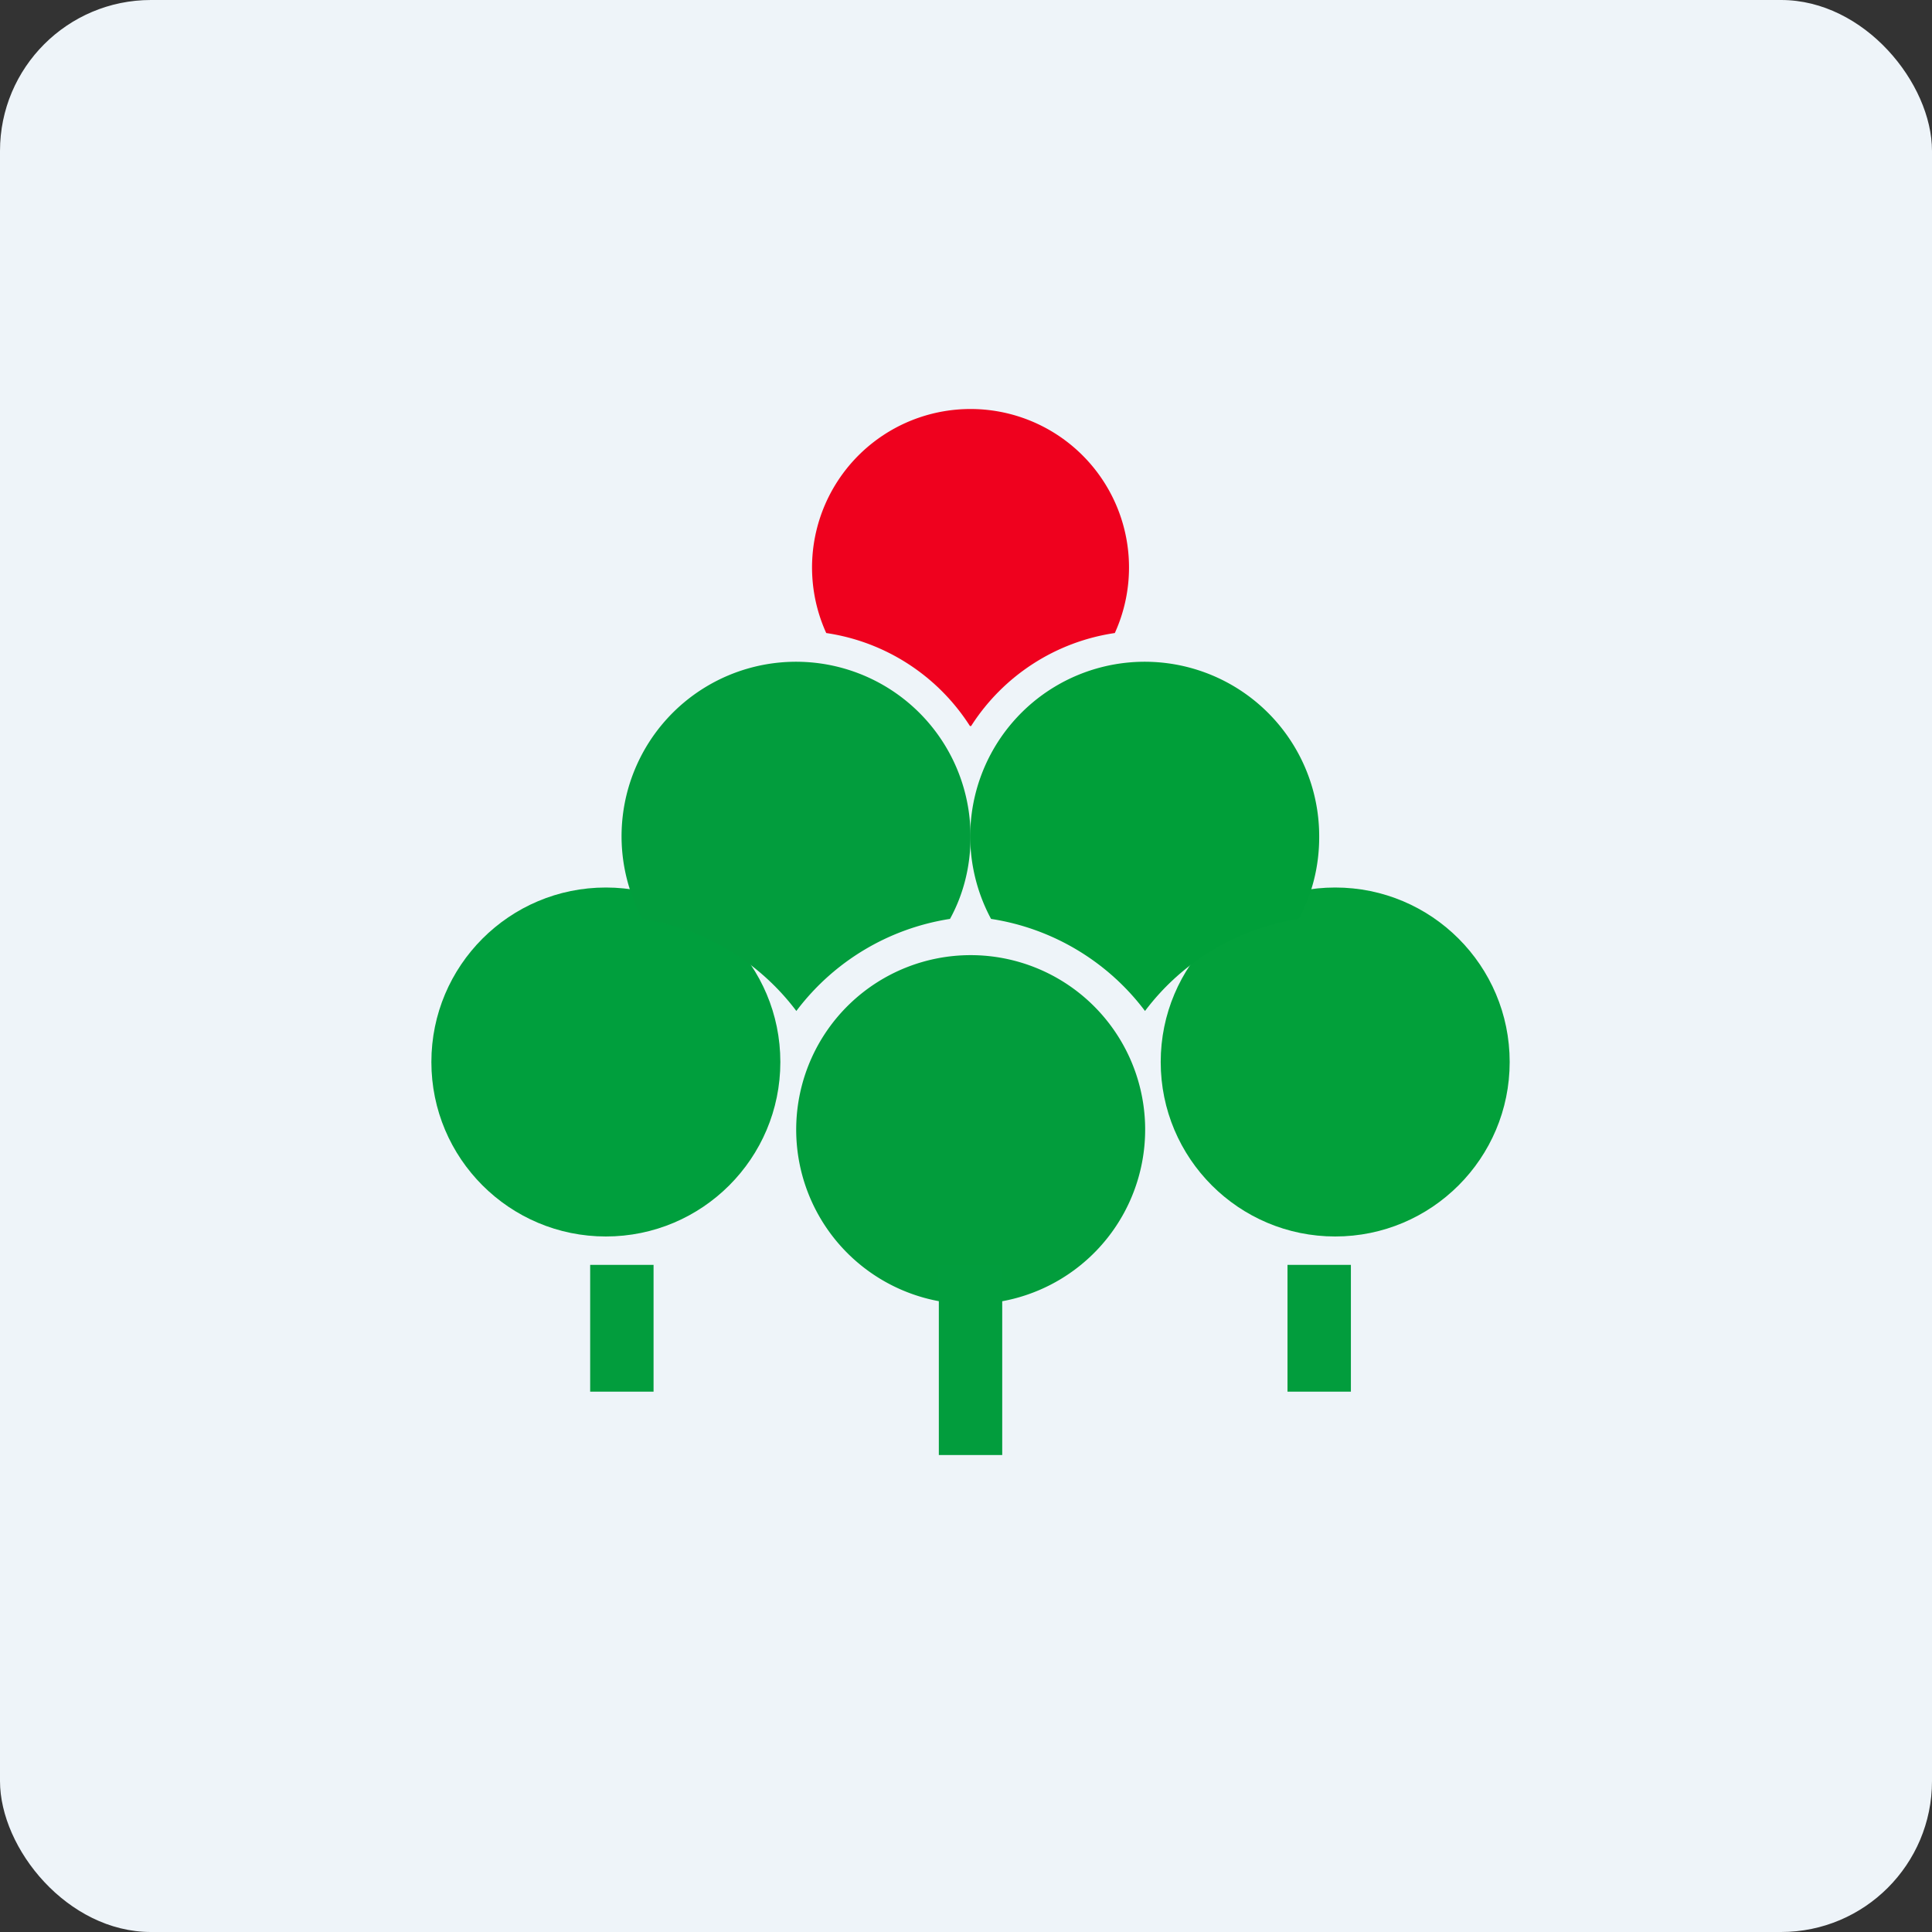 <!-- by FastBull --><svg xmlns="http://www.w3.org/2000/svg" width="64" height="64" viewBox="0 0 64 64"><rect x="0" y="0" width="64" height="64" fill="#333333" stroke="none"/><rect x="0" y="0" width="64" height="64" rx="5" ry="5" fill="#eef4f9" /><path fill="#eef4f9" d="M 2.75,2 L 61.55,2 L 61.55,60.80 L 2.75,60.80 L 2.75,2" /><circle cx="20.07" cy="35.18" r="5.78" fill="#009f3d" /><path d="M 37.93,37.18 A 5.78,5.78 0 1,1 26.38,37.18 A 5.78,5.78 0 0,1 37.93,37.18" fill="#029d3c" /><circle cx="44.23" cy="35.18" r="5.78" fill="#02a03a" /><path d="M 36.93,20.97 A 5.25,5.25 0 1,0 27.37,20.97 A 6.83,6.83 0 0,1 32.13,24.05 L 32.17,24.05 A 6.83,6.83 0 0,1 36.93,20.97" fill="#ef011e" /><path fill="#029d3d" d="M 19.55,41.90 L 21.65,41.90 L 21.65,46.10 L 19.55,46.10 L 19.55,41.90 M 42.65,41.90 L 44.75,41.90 L 44.75,46.10 L 42.65,46.10 L 42.65,41.90 M 31.10,41.90 L 33.20,41.90 L 33.20,48.20 L 31.10,48.20 L 31.10,41.90 M 32.15,27.73 C 32.15,28.71 31.91,29.64 31.47,30.44 A 7.88,7.88 0 0,0 26.38,33.49 A 7.88,7.88 0 0,0 21.28,30.44 A 5.78,5.78 0 1,1 32.15,27.73" /><path d="M 43.70,27.73 C 43.70,28.71 43.46,29.64 43.02,30.44 A 7.88,7.88 0 0,0 37.93,33.49 A 7.88,7.88 0 0,0 32.83,30.44 A 5.78,5.78 0 1,1 43.70,27.73" fill="#009f39" /></svg>